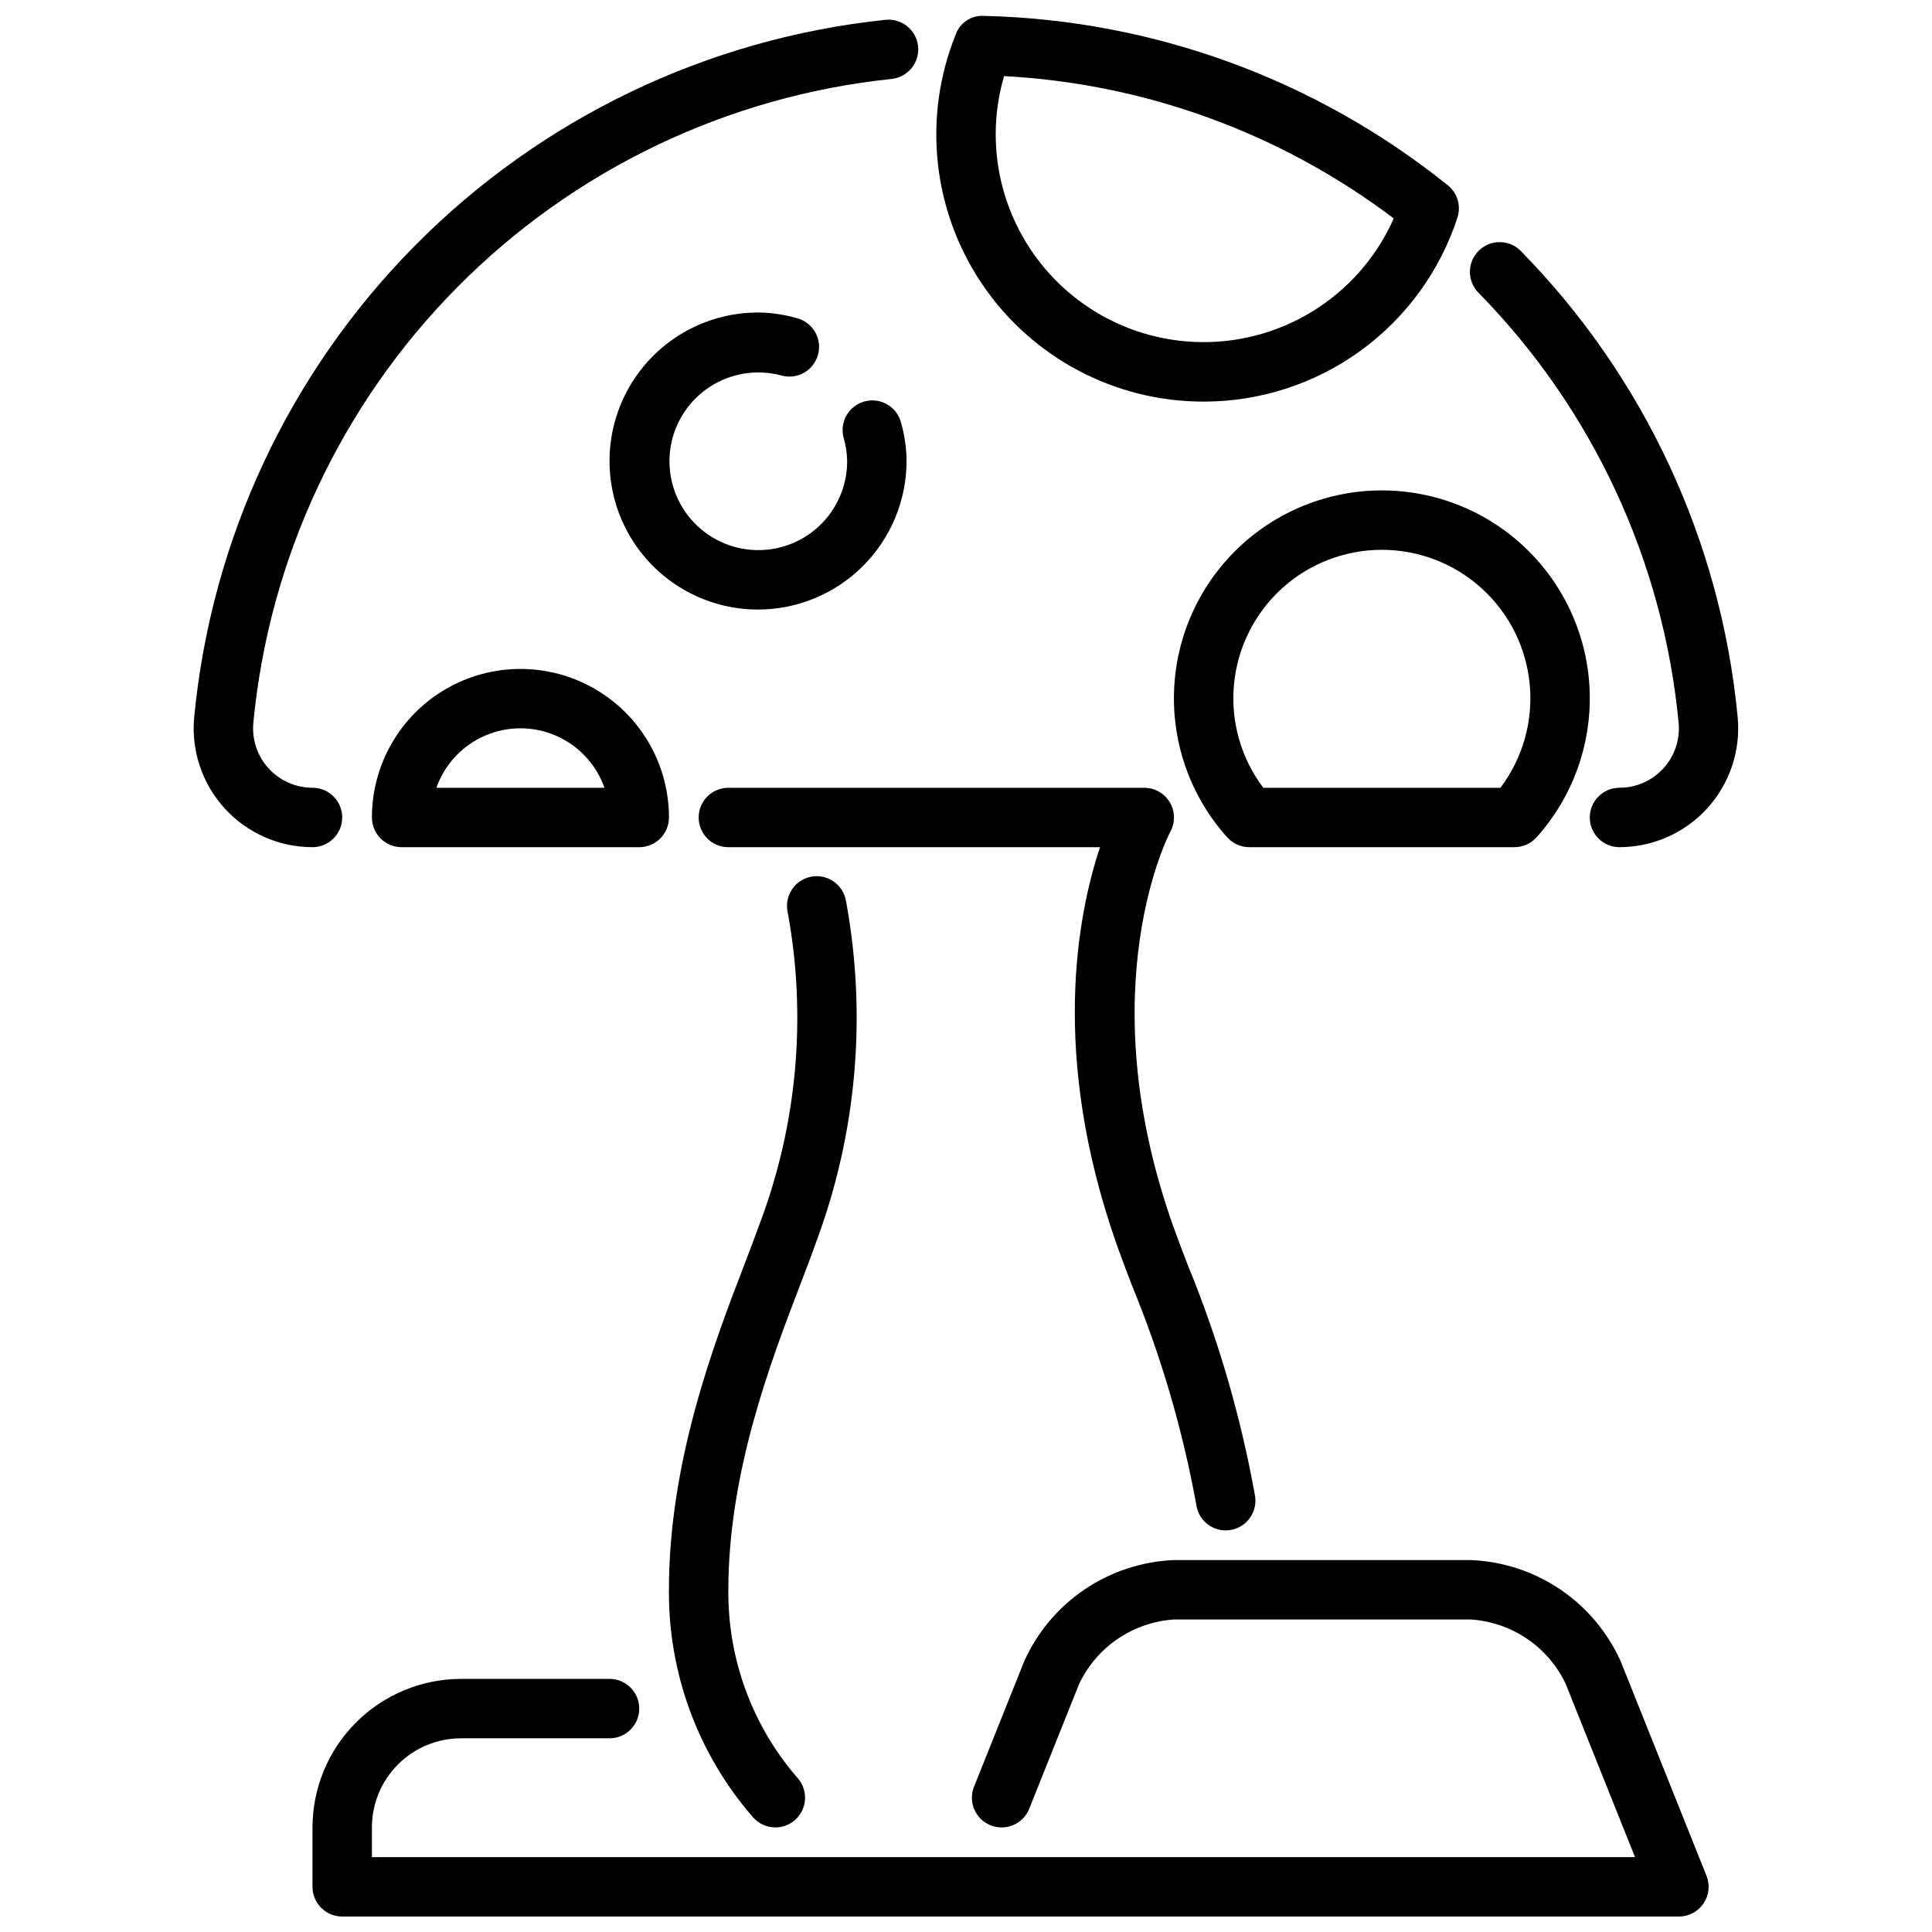 <?xml version="1.0" encoding="UTF-8"?>
<!-- Uploaded to: ICON Repo, www.svgrepo.com, Generator: ICON Repo Mixer Tools -->
<svg width="800px" height="800px" version="1.1" viewBox="144 144 512 512" xmlns="http://www.w3.org/2000/svg">
 <defs>
  <clipPath id="b">
   <path d="m392 148.09h139v102.91h-139z"/>
  </clipPath>
  <clipPath id="a">
   <path d="m226 557h371v94.902h-371z"/>
  </clipPath>
 </defs>
 <path d="m545.34 368.51h-70.266c-2.234 0-4.363-0.953-5.856-2.613-9.543-10.621-14.59-24.527-14.082-38.793 0.508-14.266 6.535-27.777 16.805-37.688 10.273-9.914 23.992-15.453 38.266-15.453 14.273 0 27.992 5.539 38.266 15.453 10.27 9.91 16.297 23.422 16.805 37.688 0.508 14.266-4.539 28.172-14.082 38.793-1.492 1.66-3.621 2.613-5.856 2.613zm-66.559-15.742h62.852v-0.004c5.906-7.828 8.672-17.582 7.766-27.348-0.91-9.766-5.434-18.84-12.68-25.445-7.25-6.606-16.703-10.266-26.512-10.266-9.809 0-19.262 3.66-26.512 10.266-7.25 6.606-11.77 15.68-12.68 25.445s1.859 19.52 7.766 27.348z"/>
 <g clip-path="url(#b)">
  <path d="m462.98 250.43c-23.543 0.023-45.555-11.66-58.727-31.172-13.176-19.508-15.789-44.289-6.977-66.117 1.105-3.121 4.144-5.133 7.449-4.93 44.797 1.031 88.004 16.801 122.93 44.871 2.574 2.051 3.602 5.492 2.574 8.621-4.637 14.176-13.641 26.523-25.719 35.277-12.078 8.75-26.617 13.461-41.531 13.449zm-52.887-86.262c-1.473 5.004-2.219 10.195-2.219 15.414 0.004 16.973 7.832 32.992 21.215 43.43 13.383 10.441 30.828 14.129 47.289 10 16.465-4.129 30.105-15.609 36.98-31.129-29.887-22.594-65.852-35.73-103.27-37.715z"/>
 </g>
 <path d="m313.41 368.51h-62.977c-4.348 0-7.871-3.527-7.871-7.875 0-14.059 7.5-27.055 19.68-34.086 12.18-7.031 27.184-7.031 39.359 0 12.18 7.031 19.68 20.027 19.68 34.086 0 2.09-0.828 4.09-2.305 5.566-1.477 1.477-3.481 2.309-5.566 2.309zm-53.758-15.742h44.539v-0.004c-2.18-6.18-6.832-11.18-12.844-13.793-6.012-2.617-12.84-2.617-18.852 0-6.008 2.613-10.664 7.613-12.844 13.793z"/>
 <path d="m573.18 368.51c-4.348 0-7.871-3.527-7.871-7.875 0-4.348 3.523-7.871 7.871-7.871 4.422 0 8.641-1.859 11.621-5.121 2.984-3.266 4.457-7.637 4.059-12.039-4.082-42.98-22.82-83.25-53.074-114.05-1.461-1.492-2.269-3.504-2.246-5.594 0.023-2.09 0.875-4.082 2.367-5.543 3.106-3.043 8.094-2.992 11.137 0.117 32.777 33.398 53.07 77.055 57.469 123.64 0.797 8.805-2.144 17.539-8.102 24.07-5.961 6.527-14.391 10.254-23.23 10.262z"/>
 <path d="m226.81 368.51c-8.84 0-17.277-3.719-23.242-10.246-5.965-6.527-8.91-15.262-8.117-24.07 4.492-47.23 25.188-91.449 58.574-125.16 33.387-33.707 77.406-54.828 124.59-59.777 4.324-0.469 8.211 2.656 8.68 6.981s-2.656 8.207-6.977 8.68c-43.574 4.543-84.23 24.023-115.07 55.137-30.84 31.113-49.961 71.941-54.117 115.55-0.398 4.402 1.074 8.773 4.059 12.039 2.981 3.262 7.199 5.121 11.621 5.121 4.348 0 7.875 3.523 7.875 7.871 0 4.348-3.527 7.875-7.875 7.875z"/>
 <path d="m344.89 305.54c-14.062 0-27.055-7.504-34.086-19.68-7.031-12.18-7.031-27.184 0-39.363 7.031-12.176 20.023-19.68 34.086-19.68 3.406 0.031 6.797 0.516 10.074 1.441 2.078 0.48 3.871 1.781 4.973 3.609 1.102 1.828 1.414 4.019 0.863 6.082-0.547 2.059-1.906 3.812-3.766 4.852-1.863 1.039-4.066 1.281-6.106 0.668-6.383-1.672-13.176-0.59-18.719 2.981-5.547 3.574-9.34 9.312-10.457 15.812-1.113 6.504 0.551 13.176 4.59 18.395 4.035 5.215 10.078 8.5 16.652 9.051s13.078-1.684 17.93-6.156c4.848-4.473 7.598-10.773 7.582-17.371-0.035-2.047-0.34-4.074-0.906-6.039-0.578-2.031-0.316-4.211 0.727-6.051 1.047-1.836 2.785-3.176 4.828-3.715 2.043-0.543 4.219-0.238 6.035 0.84 1.816 1.078 3.125 2.844 3.625 4.894 0.922 3.277 1.402 6.664 1.434 10.07-0.012 10.434-4.164 20.438-11.543 27.816-7.379 7.379-17.383 11.531-27.816 11.543z"/>
 <path d="m349.48 628.29c-2.254-0.004-4.394-0.969-5.891-2.656-14.562-16.699-22.504-38.16-22.316-60.32 0-34.094 11.988-65.336 19.926-86.02 1.574-4.117 3-7.816 4.141-11.02 9.922-26.297 12.488-54.801 7.422-82.445-0.473-2.066-0.094-4.238 1.055-6.019 1.148-1.785 2.965-3.027 5.043-3.453s4.238 0.008 5.996 1.199c1.754 1.191 2.953 3.039 3.328 5.125 5.633 30.426 2.863 61.812-8.012 90.781-1.172 3.352-2.652 7.211-4.289 11.484-7.504 19.586-18.863 49.191-18.863 80.367-0.188 18.312 6.34 36.059 18.348 49.883 2.055 2.32 2.559 5.625 1.285 8.449-1.27 2.824-4.074 4.641-7.172 4.644z"/>
 <path d="m468.82 549.57c-3.879-0.004-7.176-2.832-7.769-6.668-3.621-19.992-9.355-39.547-17.105-58.332-1.574-4.133-3-7.871-4.133-11.117-17.516-49.973-10.234-87.129-4.297-104.94l-98.488 0.004c-4.348 0-7.875-3.527-7.875-7.875 0-4.348 3.527-7.871 7.875-7.871h110.21c2.785 0 5.363 1.473 6.781 3.867 1.418 2.398 1.461 5.367 0.113 7.809-0.203 0.379-21.5 40.934 0.527 103.8 1.109 3.148 2.481 6.738 4 10.723v-0.004c8.164 19.812 14.18 40.438 17.949 61.531 0.352 2.269-0.309 4.582-1.805 6.328-1.496 1.746-3.684 2.75-5.981 2.746z"/>
 <g clip-path="url(#a)">
  <path d="m588.93 651.9h-354.24c-4.348 0-7.875-3.523-7.875-7.871v-15.742c0.016-10.438 4.164-20.441 11.543-27.82 7.379-7.379 17.383-11.527 27.82-11.543h39.359c4.348 0 7.871 3.527 7.871 7.875 0 4.348-3.523 7.871-7.871 7.871h-39.359c-6.266 0-12.273 2.488-16.699 6.918-4.43 4.426-6.918 10.434-6.918 16.699v7.871h334.74l-18.406-45.996c-2.301-4.797-5.832-8.898-10.238-11.883s-9.523-4.742-14.832-5.098h-78.723c-5.309 0.355-10.43 2.117-14.836 5.098-4.406 2.984-7.941 7.086-10.242 11.883l-13.266 33.18c-1.617 4.039-6.203 6-10.242 4.383-4.039-1.617-6-6.199-4.383-10.238l13.273-33.172-0.004-0.004c3.461-7.727 9.012-14.34 16.023-19.086 7.016-4.75 15.215-7.445 23.676-7.789h78.723c8.461 0.344 16.66 3.043 23.672 7.789 7.016 4.746 12.562 11.359 16.027 19.086l22.719 56.789h-0.004c0.973 2.43 0.68 5.18-0.785 7.344-1.469 2.164-3.91 3.461-6.527 3.457z"/>
 </g>
</svg>